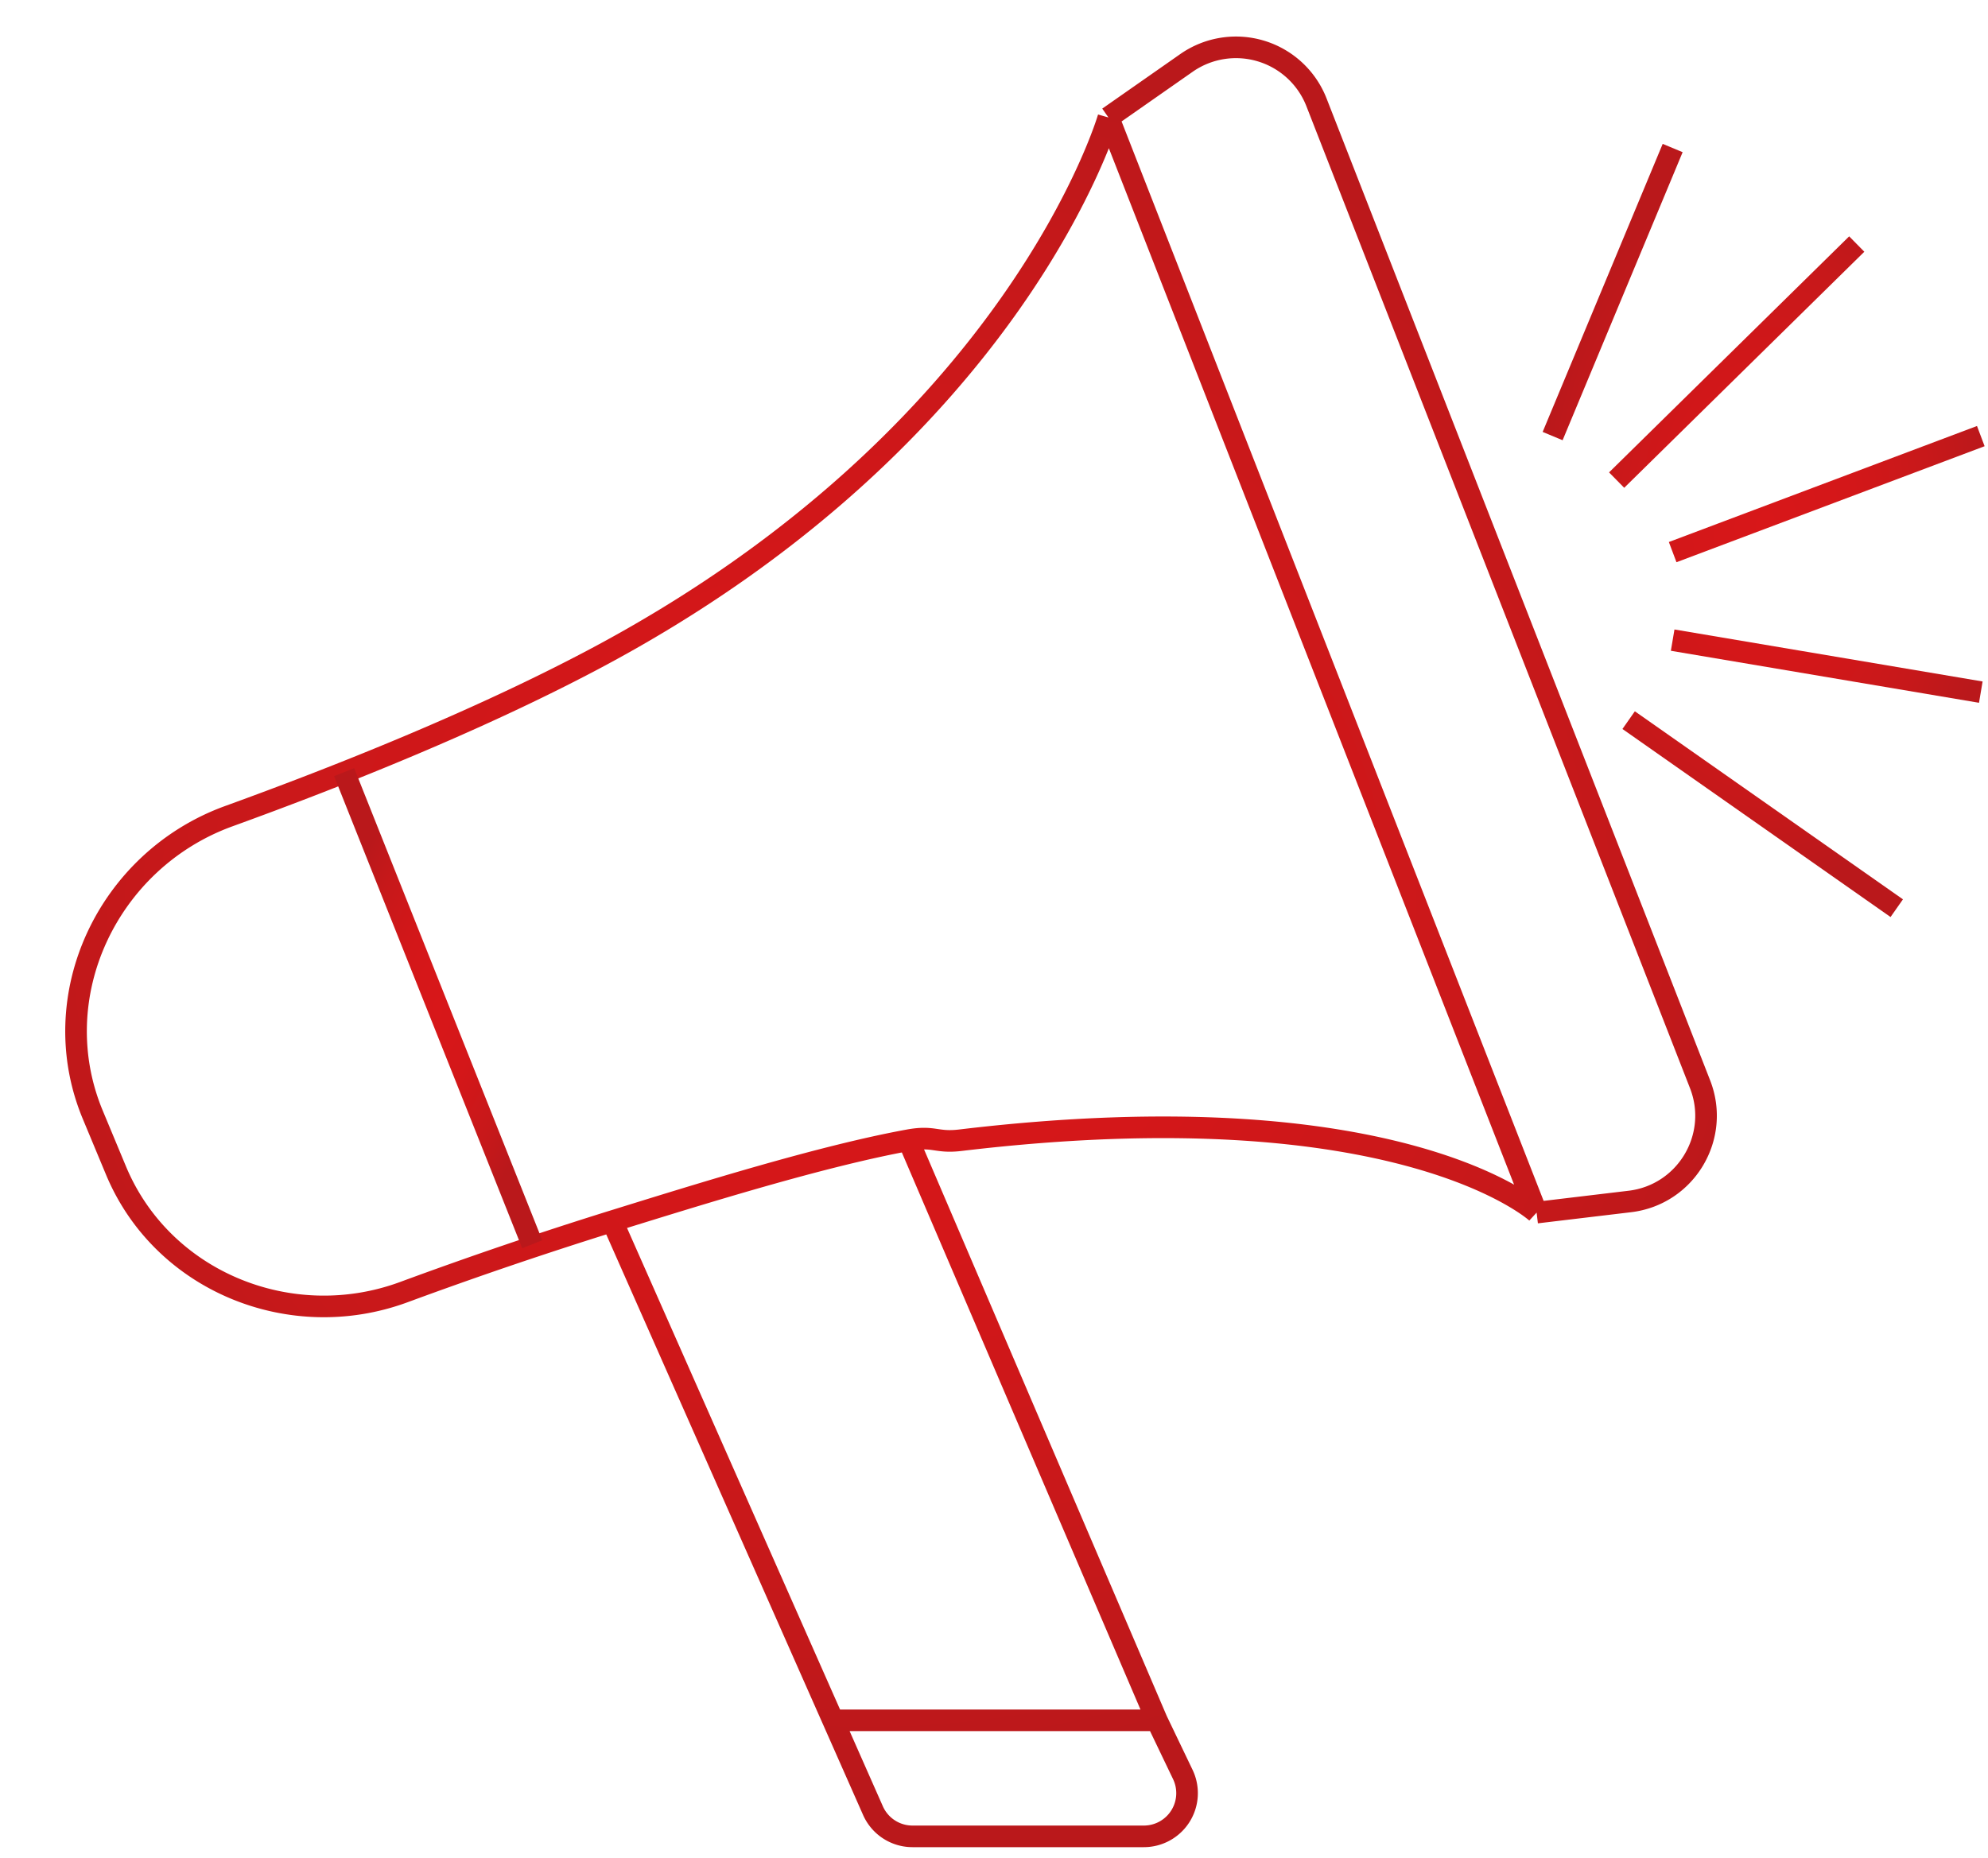 <?xml version="1.0" encoding="UTF-8"?>
<svg xmlns="http://www.w3.org/2000/svg" width="92" height="86" fill="none">
  <path d="m51.296 5.437 3.61-2.524a4 4 0 0 1 6.018 1.824l17.751 45.45c.952 2.436-.653 5.116-3.251 5.426l-4.313.515M51.296 5.438l19.815 50.69M51.296 5.438s-4.259 14.747-23.889 25.118c-5.347 2.825-11.62 5.337-16.814 7.22-5.601 2.03-8.59 8.328-6.298 13.828l1.072 2.574c2.142 5.14 8.08 7.557 13.307 5.636a200.107 200.107 0 0 1 9.66-3.287m42.777-.399s-6.296-5.784-26.667-3.35c-1.133.135-1.2-.221-2.407 0m-13.704 3.75c4.171-1.294 9.659-3.009 13.704-3.75m-13.704 3.75L38.551 79.63m3.486-26.852 11.5 26.852m0 0 1.201 2.506A2 2 0 0 1 52.935 85H42.228a2 2 0 0 1-1.829-1.191l-1.848-4.18m14.986 0H38.551" stroke="url(#a)"></path>
  <path d="m71.852 20.185 5.555-13.333m-2.593 15.37 11.112-10.926m-8.519 14.26 14.26-5.37m-14.26 9.444 14.26 2.407M75.37 33.333l12.407 8.704" stroke="url(#b)"></path>
  <path d="m15.926 35.74 8.704 21.853" stroke="url(#c)"></path>
  <defs>
    <radialGradient id="a" cx="0" cy="0" r="1" gradientUnits="userSpaceOnUse" gradientTransform="matrix(42.888 0 0 40.097 40.176 42.435)">
      <stop stop-color="#D81719"></stop>
      <stop offset=".369" stop-color="#D41719"></stop>
      <stop offset=".751" stop-color="#C7181A"></stop>
      <stop offset="1" stop-color="#BA181B"></stop>
    </radialGradient>
    <radialGradient id="b" cx="0" cy="0" r="1" gradientUnits="userSpaceOnUse" gradientTransform="matrix(10.549 0 0 16.598 81.734 24.418)">
      <stop stop-color="#D81719"></stop>
      <stop offset=".369" stop-color="#D41719"></stop>
      <stop offset=".751" stop-color="#C7181A"></stop>
      <stop offset="1" stop-color="#BA181B"></stop>
    </radialGradient>
    <radialGradient id="c" cx="0" cy="0" r="1" gradientUnits="userSpaceOnUse" gradientTransform="matrix(4.634 0 0 10.308 20.267 46.65)">
      <stop stop-color="#D81719"></stop>
      <stop offset=".369" stop-color="#D41719"></stop>
      <stop offset=".751" stop-color="#C7181A"></stop>
      <stop offset="1" stop-color="#BA181B"></stop>
    </radialGradient>
  </defs>
</svg>
